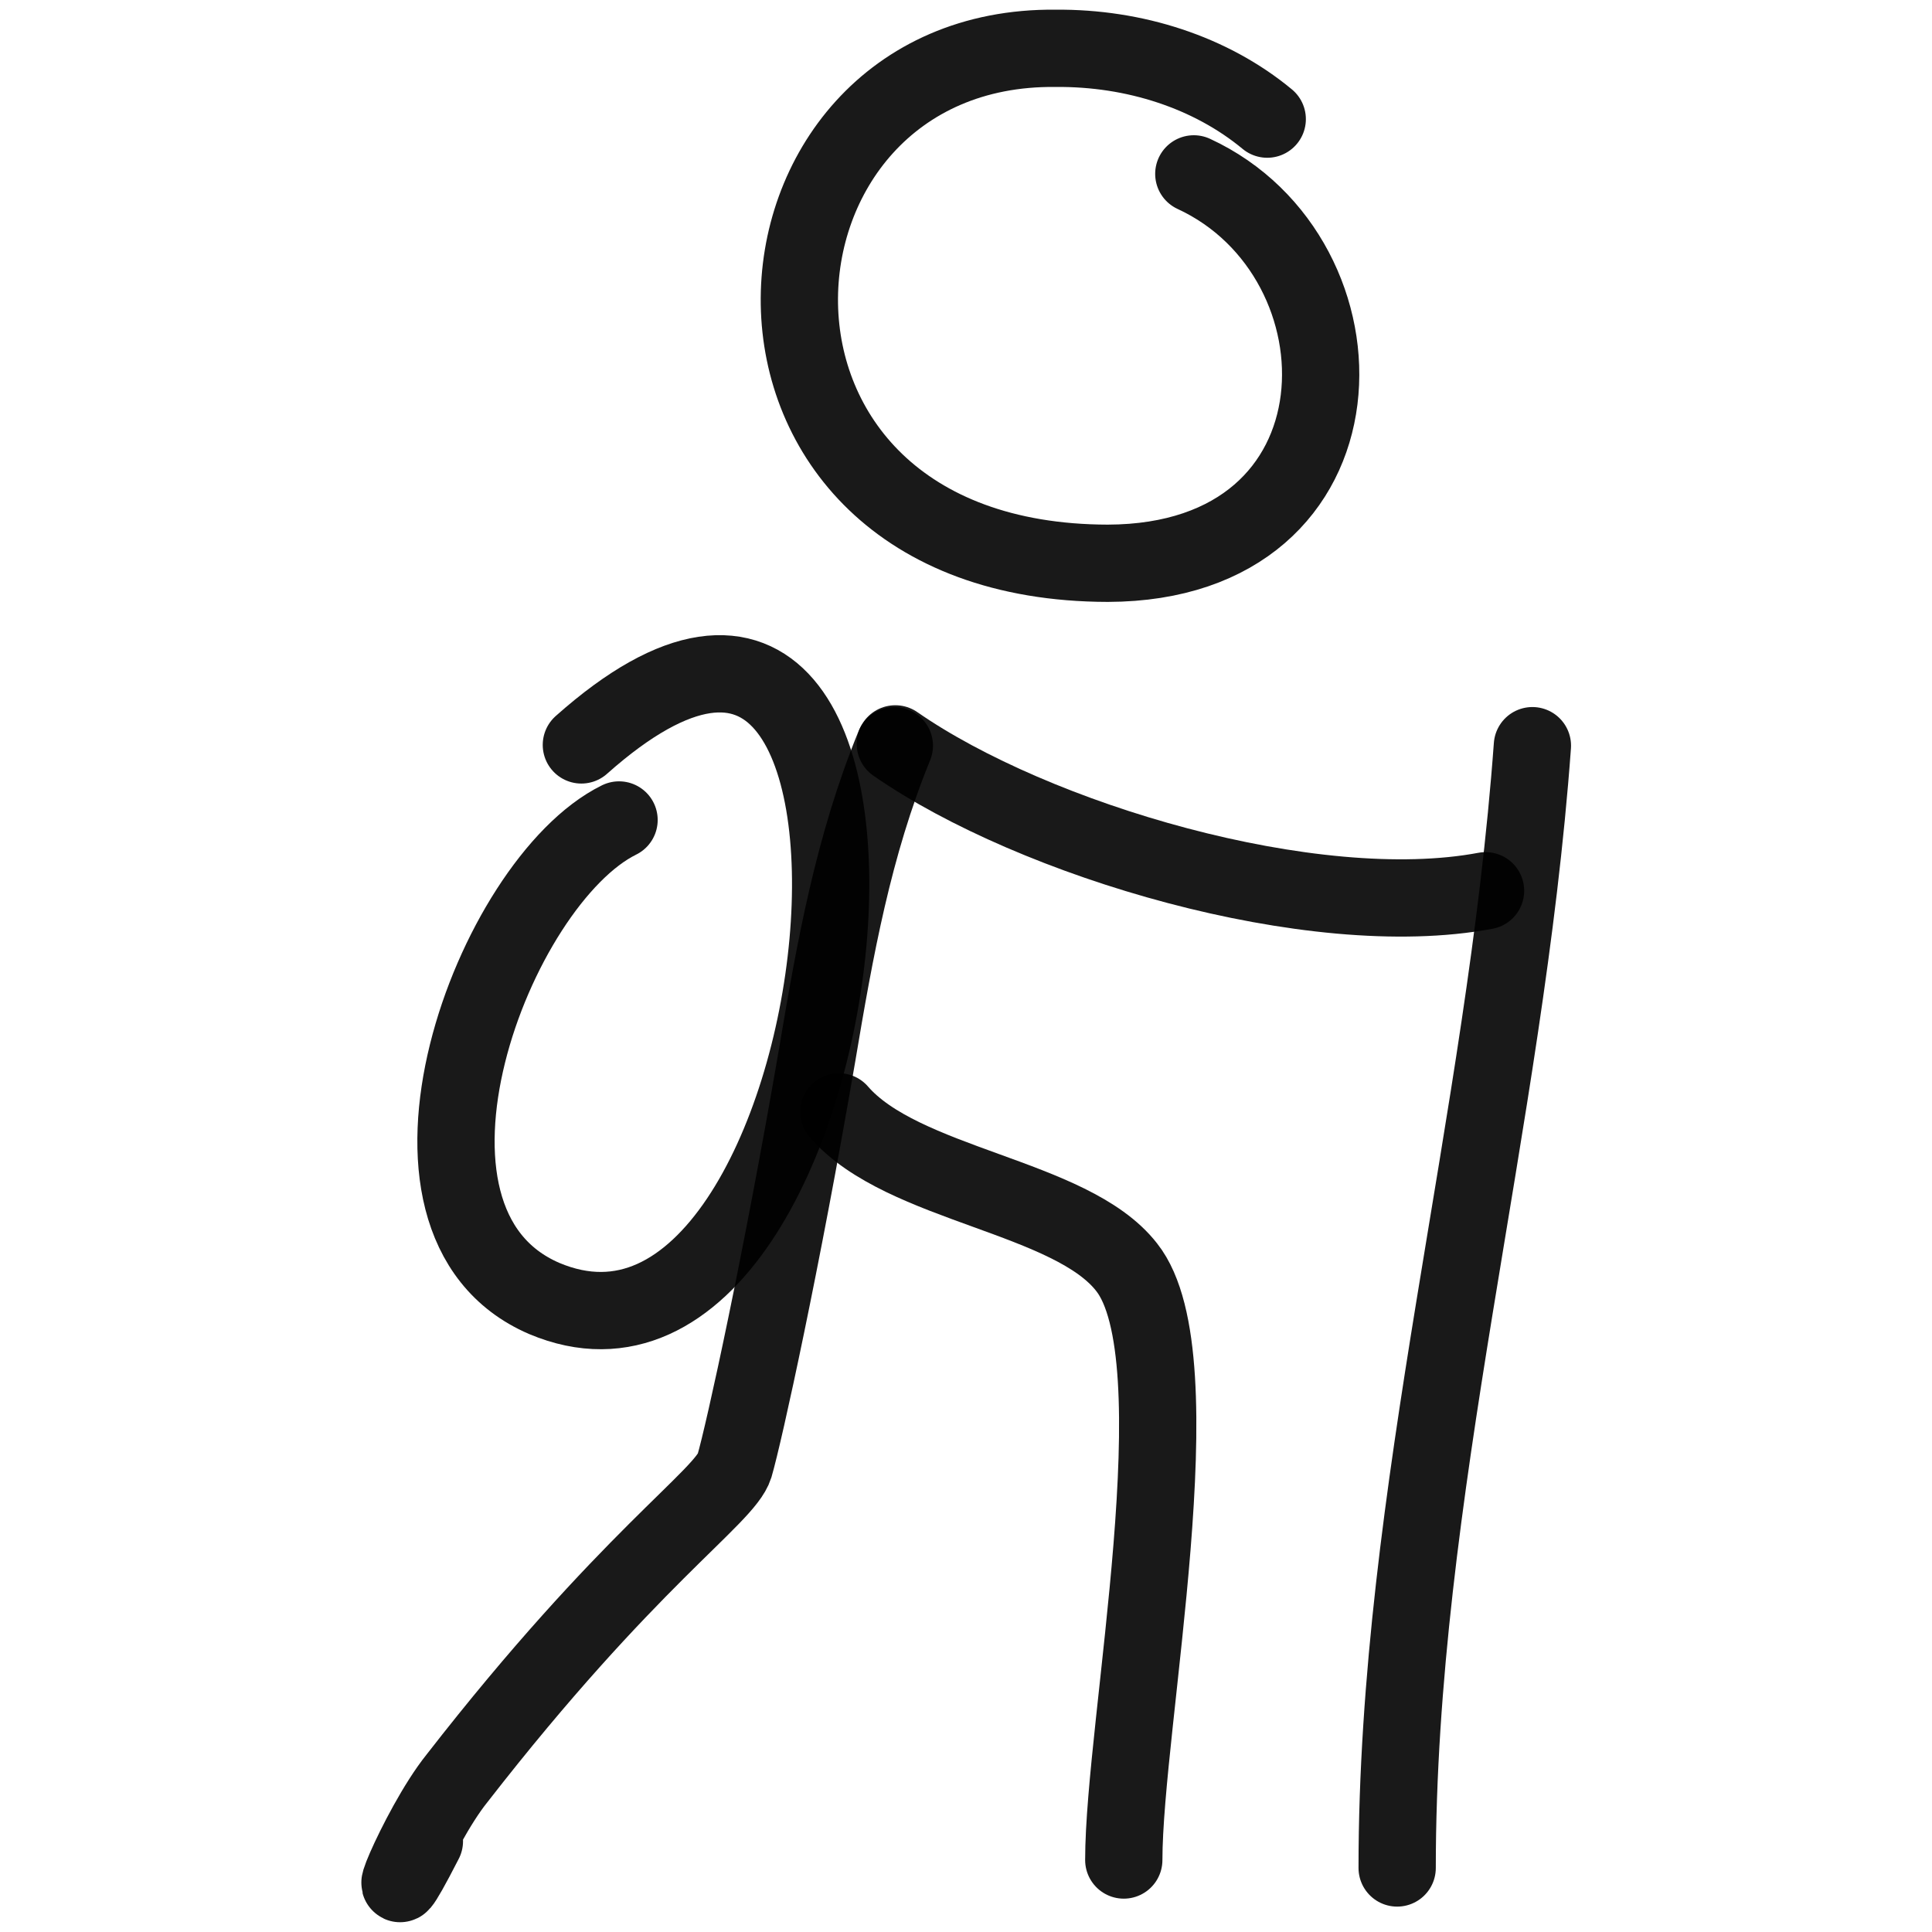 <svg xmlns="http://www.w3.org/2000/svg" version="1.1" xmlns:xlink="http://www.w3.org/1999/xlink" width="100%" height="100%" id="svgWorkerArea" viewBox="0 0 400 400" xmlns:artdraw="https://artdraw.muisca.co" style="background: white;"><defs id="defsdoc"><pattern id="patternBool" x="0" y="0" width="10" height="10" patternUnits="userSpaceOnUse" patternTransform="rotate(35)"><circle cx="5" cy="5" r="4" style="stroke: none;fill: #ff000070;"></circle></pattern></defs><g id="fileImp-709155487" class="cosito"><path id="pathImp-395133907" fill="none" stroke="#000000" stroke-linecap="round" stroke-linejoin="round" stroke-opacity="0.9" stroke-width="16" class="grouped" d="M262.367 24.664C250.667 14.967 234.867 9.867 218.567 10.004 149.667 9.267 142.367 116.467 229.367 116.619 284.667 116.467 284.767 53.367 247.167 36"></path><path id="pathImp-72248866" fill="none" stroke="#000000" stroke-linecap="round" stroke-linejoin="round" stroke-opacity="0.9" stroke-width="16" class="grouped" d="M185.167 154.385C176.667 175.167 172.867 196.467 169.167 218.517 161.867 261.067 154.067 296.667 152.067 303.508 150.067 309.967 130.067 322.567 94.567 368.252 86.367 378.467 76.667 403.067 87.867 381.189"></path><path id="pathImp-591575607" fill="none" stroke="#000000" stroke-linecap="round" stroke-linejoin="round" stroke-opacity="0.9" stroke-width="16" class="grouped" d="M173.667 230.19C186.867 245.467 221.767 247.567 233.267 262.372 248.067 281.067 232.667 357.067 232.667 385.096"></path><path id="pathImp-72579216" fill="none" stroke="#000000" stroke-linecap="round" stroke-linejoin="round" stroke-opacity="0.9" stroke-width="16" class="grouped" d="M185.367 154.012C214.067 173.967 271.767 191.167 307.567 184.423"></path><path id="pathImp-120184732" fill="none" stroke="#000000" stroke-linecap="round" stroke-linejoin="round" stroke-opacity="0.9" stroke-width="16" class="grouped" d="M317.267 154.385C311.567 232.567 289.267 309.067 289.267 386.743"></path><path id="pathImp-811251493" fill="none" stroke="#000000" stroke-linecap="round" stroke-linejoin="round" stroke-opacity="0.9" stroke-width="16" class="grouped" d="M120.367 154.227C200.767 82.667 178.667 296.667 112.667 268.83 75.667 252.867 102.167 182.567 128.167 169.766"></path></g></svg>